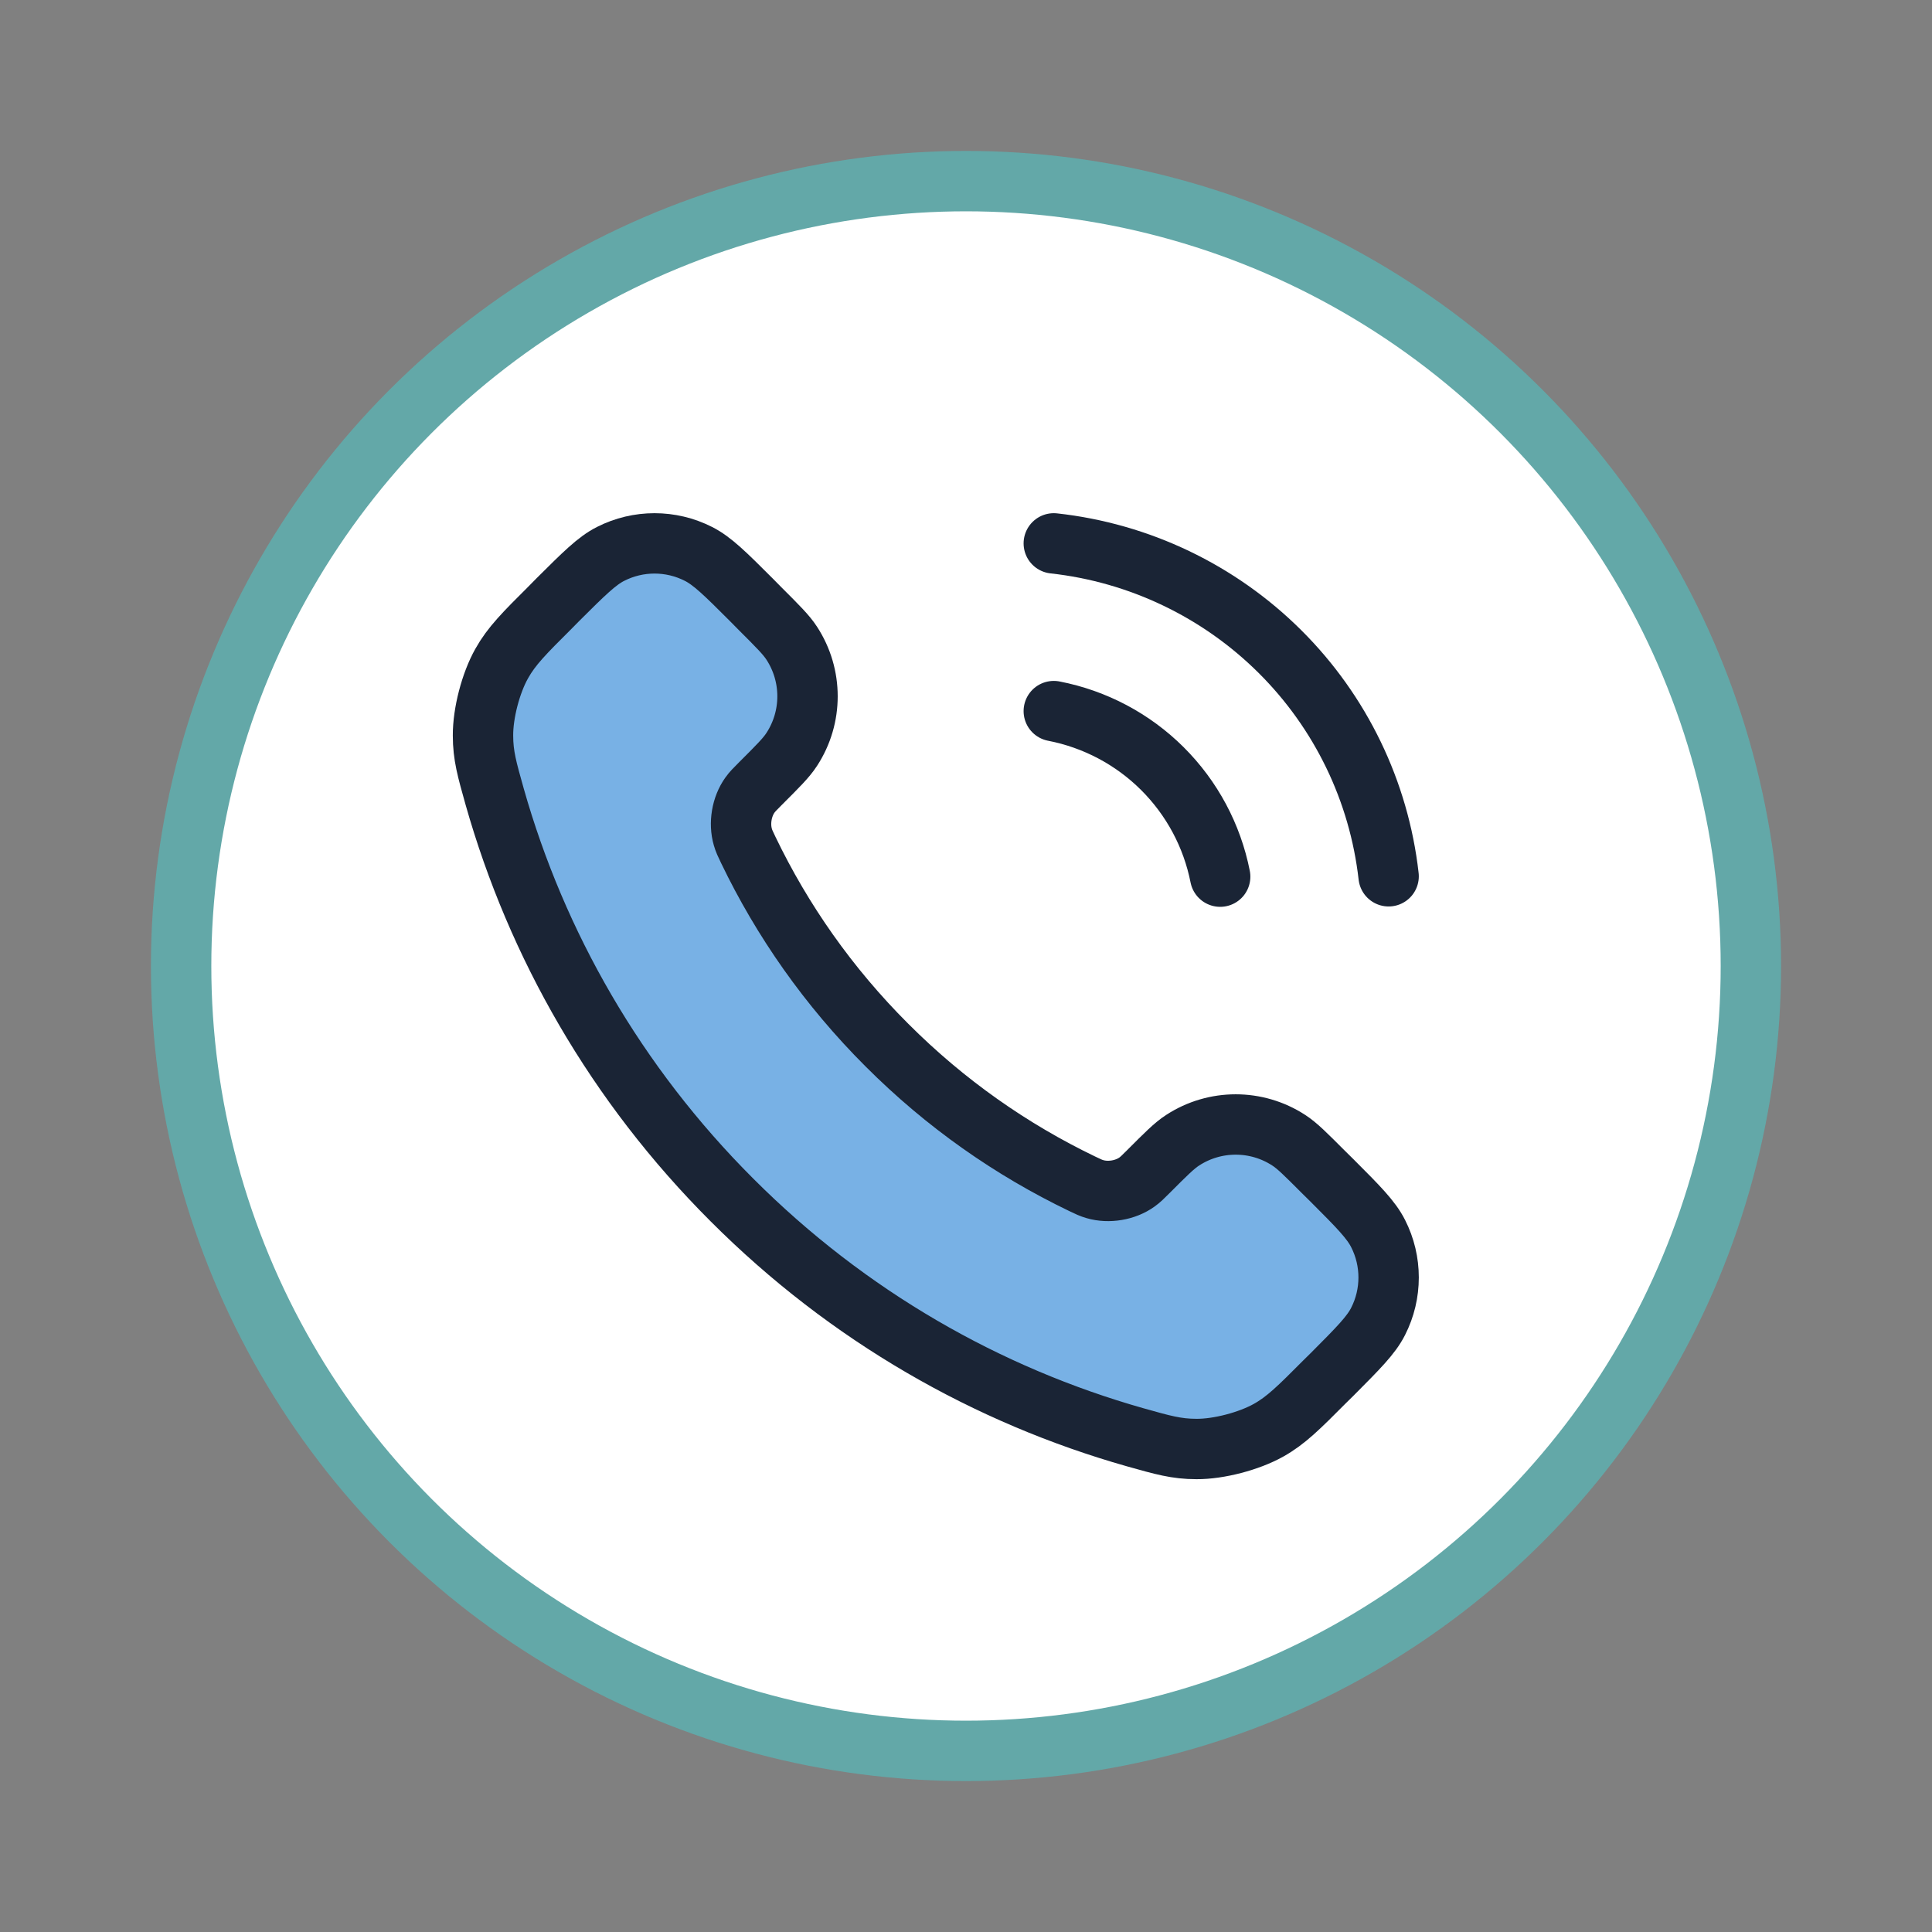 <svg width="16" height="16" viewBox="0 0 16 16" fill="none" xmlns="http://www.w3.org/2000/svg">
<rect x="0" y="0" width="16" height="16" fill="#808080" stroke="none"/>
<circle cx="8" cy="8" r="6.5" fill="white" stroke="#63A8A8" stroke-width="0.5"/>
<path d="M7.345 8.655C6.86 8.171 6.478 7.623 6.197 7.039C6.173 6.989 6.161 6.964 6.152 6.932C6.119 6.819 6.142 6.68 6.211 6.584C6.23 6.557 6.253 6.534 6.299 6.488C6.44 6.347 6.511 6.277 6.557 6.206C6.731 5.939 6.731 5.594 6.557 5.327C6.511 5.256 6.44 5.186 6.299 5.045L6.221 4.966C6.007 4.752 5.899 4.645 5.784 4.587C5.556 4.471 5.285 4.471 5.057 4.587C4.942 4.645 4.835 4.752 4.62 4.966L4.557 5.03C4.343 5.243 4.236 5.35 4.155 5.495C4.064 5.656 3.999 5.906 4 6.091C4 6.258 4.033 6.371 4.097 6.599C4.444 7.822 5.099 8.976 6.062 9.938C7.024 10.901 8.178 11.556 9.401 11.903C9.629 11.967 9.742 12 9.909 12C10.094 12.001 10.344 11.935 10.505 11.845C10.65 11.764 10.757 11.657 10.97 11.443L11.034 11.38C11.248 11.165 11.355 11.058 11.413 10.943C11.529 10.715 11.529 10.444 11.413 10.216C11.355 10.101 11.248 9.993 11.034 9.779L10.955 9.701C10.814 9.56 10.744 9.489 10.673 9.443C10.406 9.269 10.061 9.269 9.794 9.443C9.723 9.489 9.653 9.56 9.512 9.701C9.466 9.747 9.443 9.77 9.416 9.789C9.32 9.858 9.181 9.881 9.068 9.848C9.036 9.839 9.011 9.827 8.961 9.803C8.377 9.522 7.829 9.14 7.345 8.655Z" fill="#78B1E5" stroke="#1A2435" stroke-width="0.5" stroke-linecap="round" stroke-linejoin="round"/>
<path d="M8.727 5.889C9.068 5.955 9.381 6.121 9.626 6.365C9.872 6.61 10.038 6.921 10.105 7.26M8.727 4.5C9.435 4.578 10.095 4.894 10.599 5.395C11.103 5.896 11.42 6.552 11.5 7.257" stroke="#1A2435" stroke-width="0.5" stroke-linecap="round" stroke-linejoin="round"/>
</svg>
